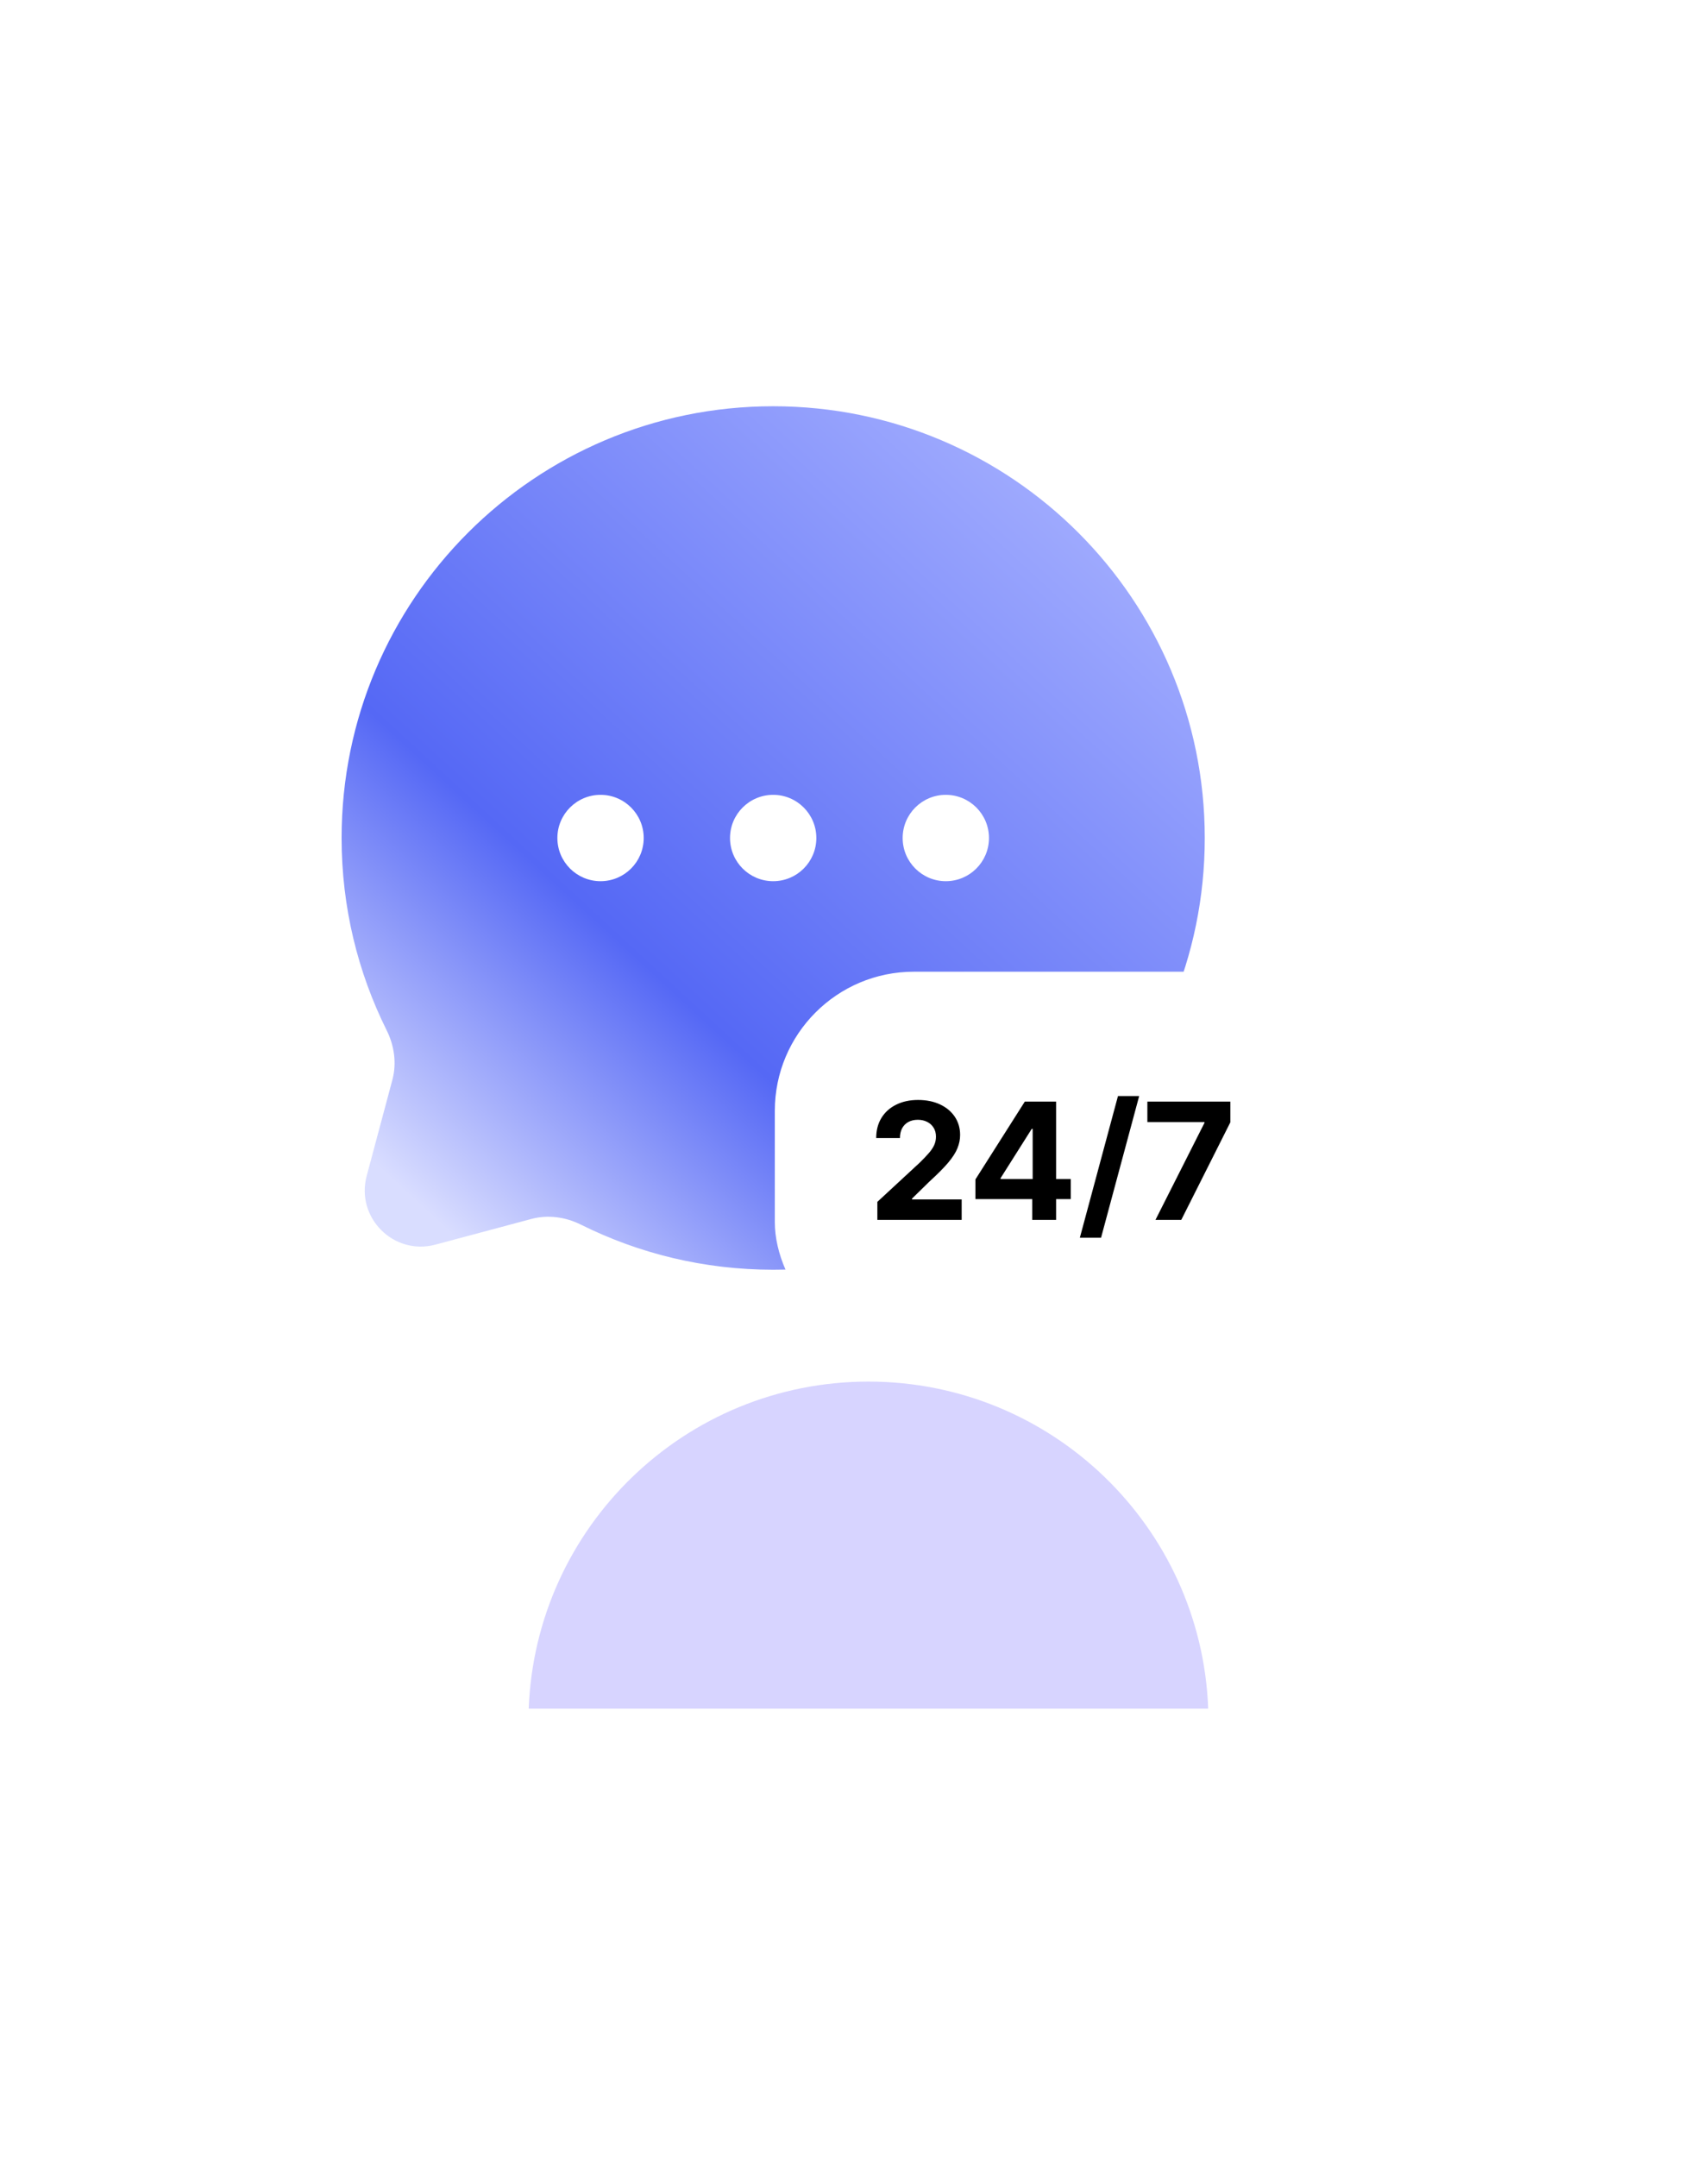 <?xml version="1.0" encoding="UTF-8"?> <svg xmlns="http://www.w3.org/2000/svg" width="80" height="101" viewBox="0 0 80 101" fill="none"><g filter="url(#filter0_i_23_34910)"><rect width="79.848" height="79.848" rx="25.268" fill="white" fill-opacity="0.05"></rect></g><rect x="0.505" y="0.505" width="78.837" height="78.837" rx="24.763" stroke="url(#paint0_linear_23_34910)" stroke-opacity="0.2" stroke-width="1.011"></rect><g filter="url(#filter1_f_23_34910)"><path d="M40.677 64.687C49.268 64.687 56.269 71.489 56.59 80H24.764C25.086 71.489 32.087 64.687 40.677 64.687Z" fill="#7F76FF" fill-opacity="0.31"></path></g><g filter="url(#filter2_d_23_34910)"><path d="M36.214 57.429C47.379 57.429 56.429 48.379 56.429 37.215C56.429 26.05 47.379 17 36.214 17C25.05 17 16 26.05 16 37.215C16 40.448 16.759 43.505 18.109 46.215C18.468 46.935 18.587 47.759 18.379 48.536L17.175 53.036C16.653 54.989 18.44 56.776 20.393 56.254L24.893 55.05C25.67 54.842 26.494 54.961 27.214 55.32C29.924 56.67 32.981 57.429 36.214 57.429Z" fill="url(#paint1_linear_23_34910)"></path><path d="M34.193 37.215C34.193 38.332 35.098 39.237 36.215 39.237C37.331 39.237 38.236 38.332 38.236 37.215C38.236 36.099 37.331 35.194 36.215 35.194C35.098 35.194 34.193 36.099 34.193 37.215Z" fill="white"></path><path d="M26.107 37.215C26.107 38.332 27.012 39.237 28.129 39.237C29.245 39.237 30.15 38.332 30.15 37.215C30.15 36.099 29.245 35.194 28.129 35.194C27.012 35.194 26.107 36.099 26.107 37.215Z" fill="white"></path><path d="M42.279 37.215C42.279 38.332 43.184 39.237 44.3 39.237C45.417 39.237 46.322 38.332 46.322 37.215C46.322 36.099 45.417 35.194 44.3 35.194C43.184 35.194 42.279 36.099 42.279 37.215Z" fill="white"></path></g><rect x="36.291" y="45.496" width="26.708" height="18.24" rx="6.514" fill="white"></rect><path d="M41.094 57.116V56.272L43.066 54.447C43.233 54.284 43.374 54.138 43.488 54.008C43.603 53.879 43.69 53.752 43.75 53.627C43.809 53.501 43.839 53.365 43.839 53.219C43.839 53.056 43.802 52.917 43.728 52.8C43.654 52.681 43.553 52.59 43.425 52.526C43.297 52.462 43.152 52.429 42.99 52.429C42.821 52.429 42.673 52.463 42.546 52.532C42.42 52.6 42.323 52.699 42.254 52.827C42.186 52.955 42.152 53.107 42.152 53.284H41.04C41.04 52.921 41.122 52.607 41.286 52.34C41.45 52.073 41.68 51.867 41.976 51.721C42.272 51.574 42.612 51.501 42.998 51.501C43.395 51.501 43.74 51.572 44.034 51.712C44.33 51.851 44.559 52.044 44.724 52.291C44.888 52.538 44.97 52.821 44.97 53.14C44.97 53.349 44.928 53.556 44.845 53.76C44.764 53.963 44.619 54.19 44.41 54.438C44.201 54.685 43.906 54.982 43.525 55.328L42.717 56.12V56.158H45.043V57.116H41.094ZM45.688 56.142V55.22L48.001 51.577H48.796V52.854H48.325L46.867 55.16V55.204H50.153V56.142H45.688ZM48.347 57.116V55.861L48.368 55.453V51.577H49.466V57.116H48.347ZM53.357 51.318L51.572 57.949H50.579L52.364 51.318H53.357ZM54.12 57.116L56.416 52.572V52.535H53.741V51.577H57.627V52.548L55.329 57.116H54.12Z" fill="black"></path><defs><filter id="filter0_i_23_34910" x="0" y="0" width="79.848" height="82.375" filterUnits="userSpaceOnUse" color-interpolation-filters="sRGB"><feFlood flood-opacity="0" result="BackgroundImageFix"></feFlood><feBlend mode="normal" in="SourceGraphic" in2="BackgroundImageFix" result="shape"></feBlend><feColorMatrix in="SourceAlpha" type="matrix" values="0 0 0 0 0 0 0 0 0 0 0 0 0 0 0 0 0 0 127 0" result="hardAlpha"></feColorMatrix><feOffset dy="2.527"></feOffset><feGaussianBlur stdDeviation="3.79"></feGaussianBlur><feComposite in2="hardAlpha" operator="arithmetic" k2="-1" k3="1"></feComposite><feColorMatrix type="matrix" values="0 0 0 0 1 0 0 0 0 1 0 0 0 0 1 0 0 0 0.15 0"></feColorMatrix><feBlend mode="normal" in2="shape" result="effect1_innerShadow_23_34910"></feBlend></filter><filter id="filter1_f_23_34910" x="4.55" y="44.472" width="72.255" height="55.743" filterUnits="userSpaceOnUse" color-interpolation-filters="sRGB"><feFlood flood-opacity="0" result="BackgroundImageFix"></feFlood><feBlend mode="normal" in="SourceGraphic" in2="BackgroundImageFix" result="shape"></feBlend><feGaussianBlur stdDeviation="10.107" result="effect1_foregroundBlur_23_34910"></feGaussianBlur></filter><filter id="filter2_d_23_34910" x="13.978" y="17" width="44.472" height="44.472" filterUnits="userSpaceOnUse" color-interpolation-filters="sRGB"><feFlood flood-opacity="0" result="BackgroundImageFix"></feFlood><feColorMatrix in="SourceAlpha" type="matrix" values="0 0 0 0 0 0 0 0 0 0 0 0 0 0 0 0 0 0 127 0" result="hardAlpha"></feColorMatrix><feOffset dy="2.021"></feOffset><feGaussianBlur stdDeviation="1.011"></feGaussianBlur><feComposite in2="hardAlpha" operator="out"></feComposite><feColorMatrix type="matrix" values="0 0 0 0 0 0 0 0 0 0 0 0 0 0 0 0 0 0 0.25 0"></feColorMatrix><feBlend mode="normal" in2="BackgroundImageFix" result="effect1_dropShadow_23_34910"></feBlend><feBlend mode="normal" in="SourceGraphic" in2="effect1_dropShadow_23_34910" result="shape"></feBlend></filter><linearGradient id="paint0_linear_23_34910" x1="39.924" y1="0" x2="39.924" y2="79.848" gradientUnits="userSpaceOnUse"><stop stop-color="white"></stop><stop offset="1" stop-color="white" stop-opacity="0.3"></stop></linearGradient><linearGradient id="paint1_linear_23_34910" x1="54.155" y1="20.285" x2="21.306" y2="55.913" gradientUnits="userSpaceOnUse"><stop stop-color="#A9B3FF"></stop><stop offset="0.682" stop-color="#5568F5"></stop><stop offset="1" stop-color="#D9DDFF"></stop></linearGradient></defs></svg> 